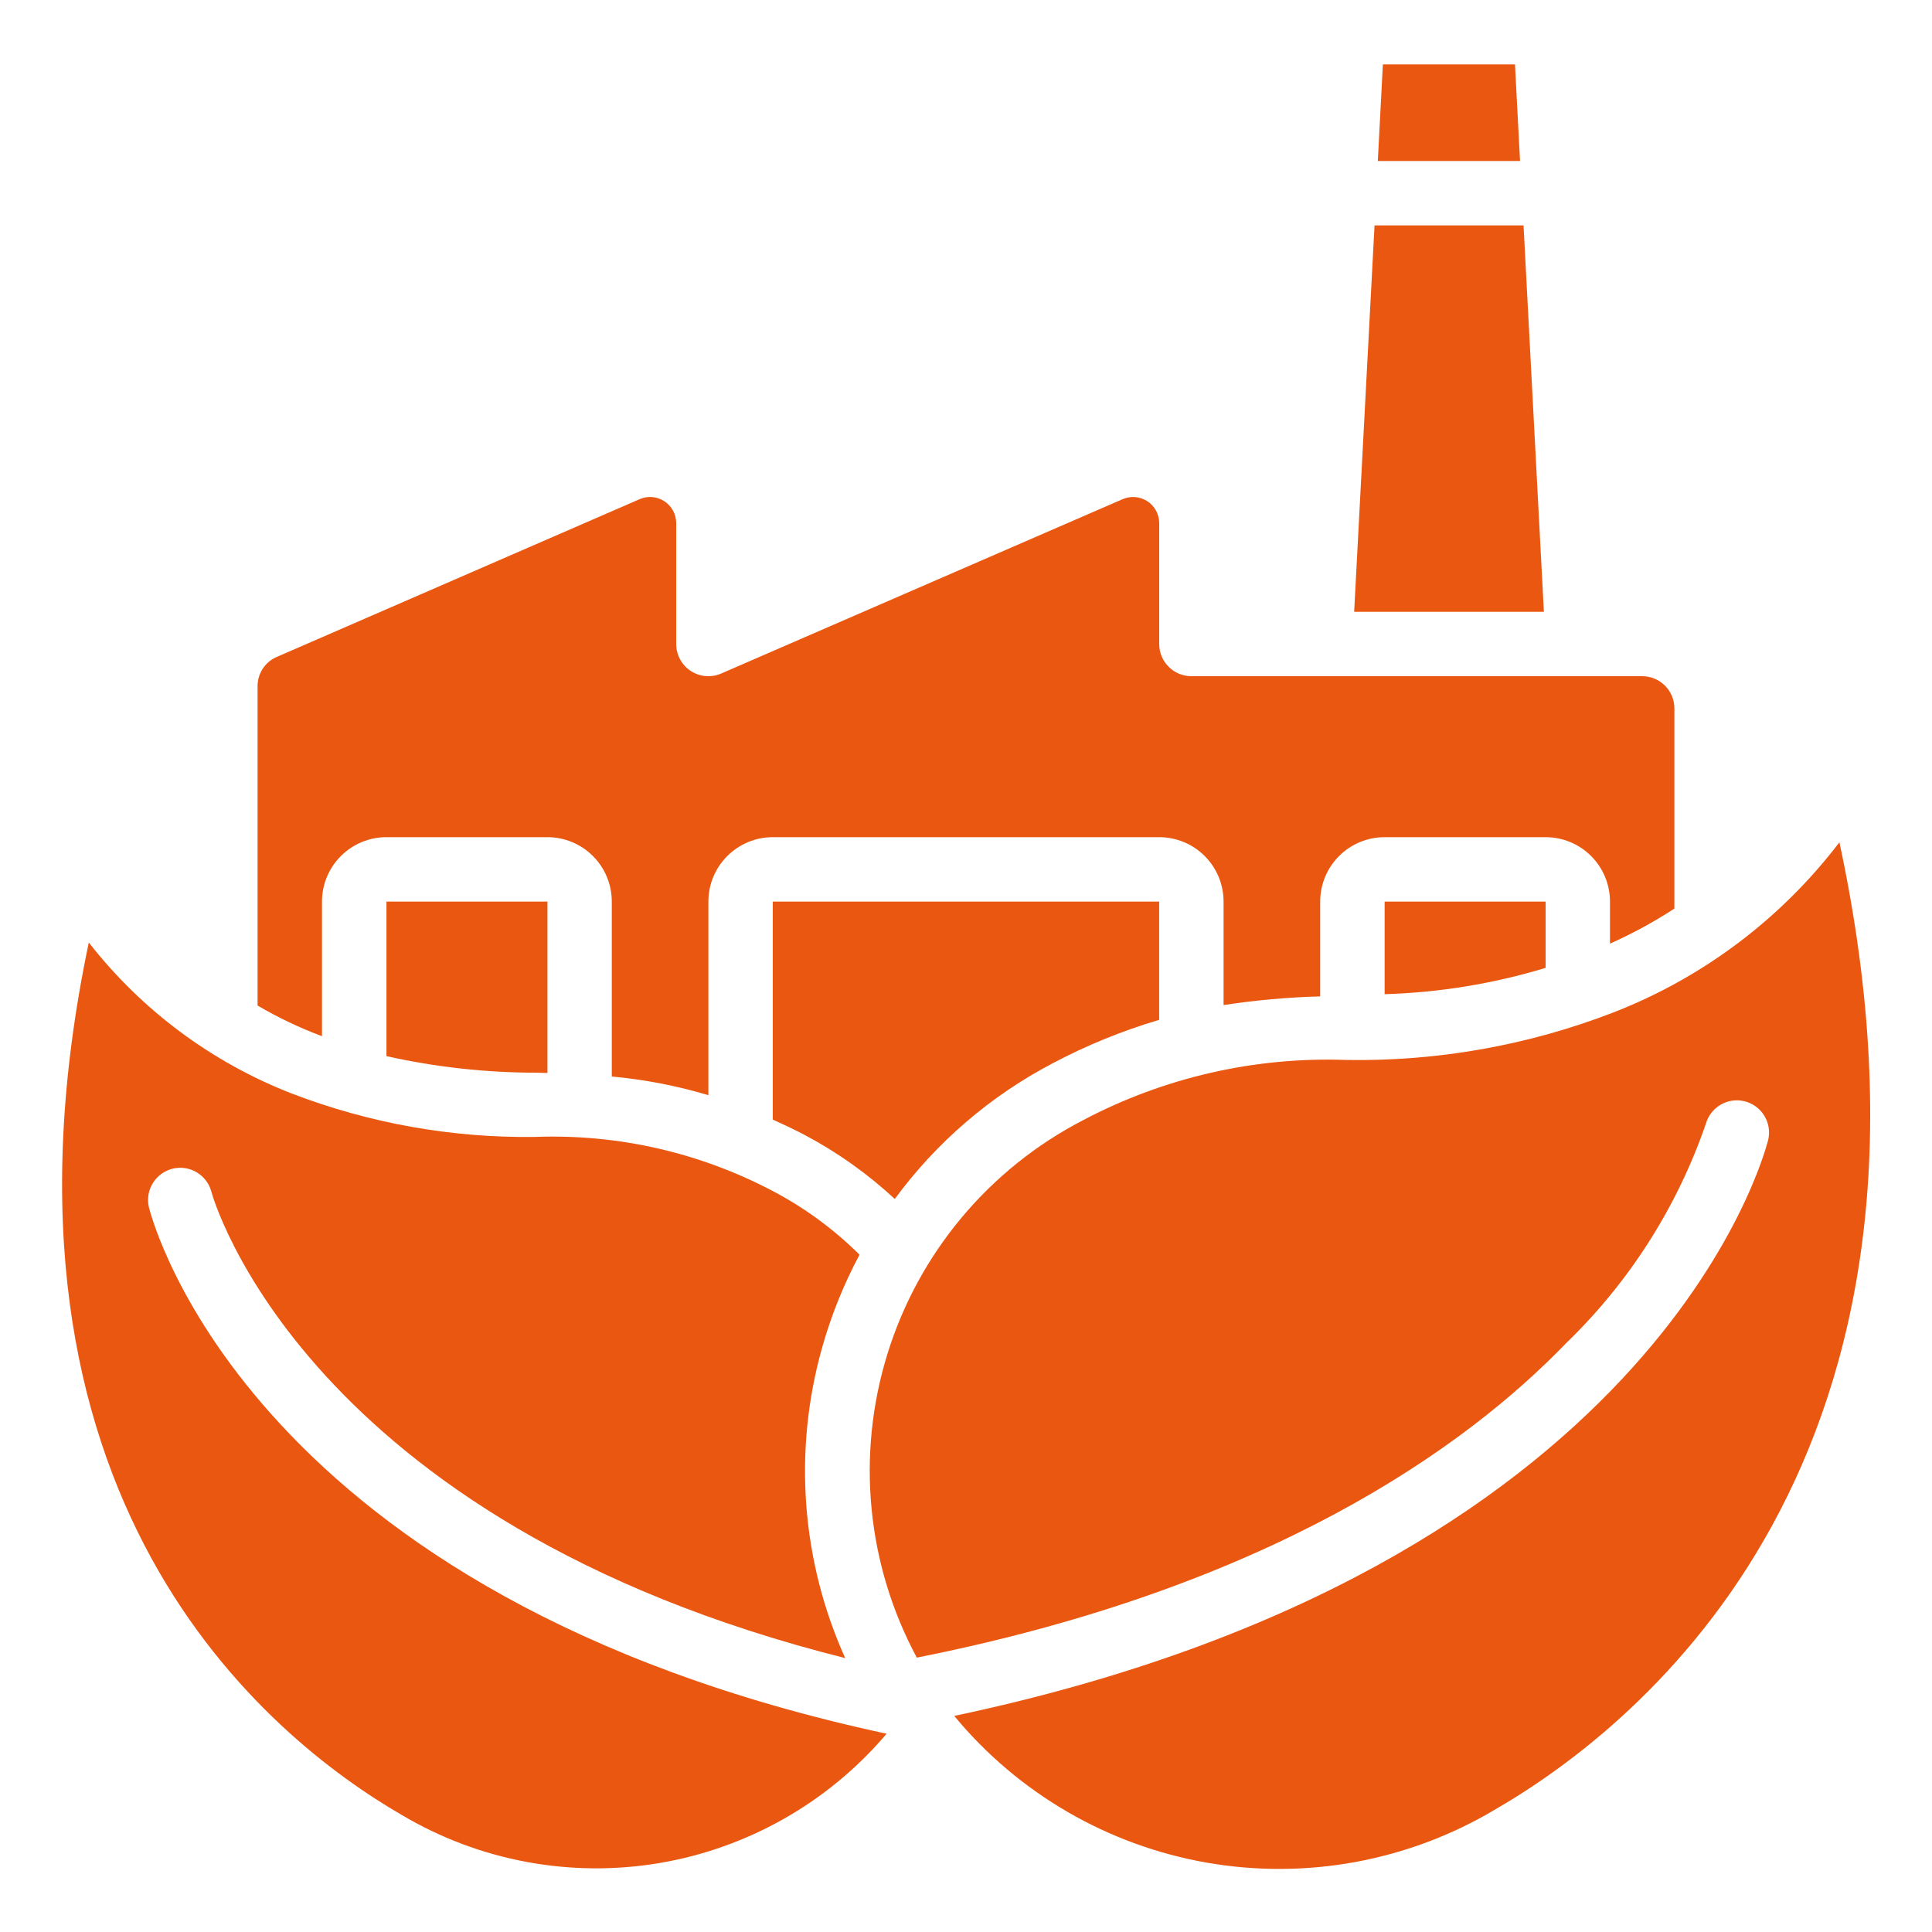 <svg xmlns="http://www.w3.org/2000/svg" fill="none" viewBox="0 0 53 53" height="53" width="53">
<path fill="#EA5711" d="M41.795 6.184H37.707L37.148 16.784H42.353L41.795 6.184Z"></path>
<path fill="#EA5711" d="M37.797 4.417H41.699L41.56 1.767H37.936L37.797 4.417Z"></path>
<path fill="#EA5711" d="M10.602 28.973C11.956 29.276 13.34 29.427 14.729 29.427L15.018 29.435V24.733H10.602V28.973Z"></path>
<path fill="#EA5711" d="M21.199 30.713C21.478 30.84 21.759 30.97 22.053 31.124C22.958 31.601 23.796 32.195 24.546 32.891C25.687 31.338 27.167 30.065 28.875 29.17C29.807 28.676 30.787 28.277 31.799 27.977V24.733H21.199V30.713Z"></path>
<path fill="#EA5711" d="M11.034 49.797C13.157 51.053 15.655 51.518 18.087 51.109C20.519 50.699 22.727 49.442 24.322 47.561C6.922 43.822 4.189 33.547 4.082 33.107C4.033 32.882 4.073 32.647 4.195 32.452C4.317 32.257 4.51 32.117 4.733 32.061C4.957 32.006 5.193 32.04 5.391 32.157C5.59 32.273 5.735 32.462 5.796 32.684C5.825 32.798 8.3 41.749 23.186 45.486C21.982 42.815 21.757 39.807 22.548 36.986C22.797 36.096 23.143 35.236 23.579 34.42C22.886 33.731 22.095 33.148 21.232 32.691C19.218 31.621 16.956 31.103 14.677 31.189C12.399 31.22 10.135 30.816 8.008 30C5.811 29.146 3.886 27.714 2.436 25.855C-0.77 41.116 7.364 47.676 11.034 49.797Z"></path>
<path fill="#EA5711" d="M37.984 27.273C39.482 27.229 40.967 26.986 42.401 26.551V24.733H37.984V27.273Z"></path>
<path fill="#EA5711" d="M50.46 23.106C48.86 25.206 46.711 26.823 44.25 27.778C41.921 28.677 39.44 29.118 36.944 29.078C34.425 28.985 31.927 29.557 29.7 30.736C28.426 31.397 27.296 32.305 26.376 33.406C25.456 34.508 24.764 35.781 24.341 37.153C23.918 38.524 23.771 39.966 23.91 41.394C24.049 42.823 24.471 44.209 25.151 45.473C34.814 43.555 40.175 39.738 42.974 36.836C44.703 35.162 46.013 33.104 46.796 30.828C46.859 30.608 47.004 30.42 47.203 30.305C47.401 30.189 47.637 30.156 47.859 30.211C48.082 30.267 48.274 30.406 48.396 30.601C48.517 30.796 48.558 31.03 48.51 31.254C48.389 31.743 45.384 43.017 26.177 47.072C27.934 49.197 30.392 50.624 33.108 51.098C35.825 51.571 38.621 51.059 40.993 49.653C45.061 47.304 54.096 40.035 50.46 23.106Z"></path>
<path fill="#EA5711" d="M45.933 24.925V19.433C45.933 19.199 45.84 18.974 45.674 18.808C45.509 18.643 45.284 18.55 45.05 18.55H32.683C32.449 18.55 32.224 18.457 32.059 18.291C31.893 18.125 31.8 17.901 31.8 17.666V14.35C31.8 14.231 31.77 14.114 31.714 14.01C31.657 13.905 31.576 13.816 31.476 13.751C31.377 13.686 31.263 13.647 31.145 13.636C31.026 13.626 30.907 13.646 30.798 13.693L19.786 18.476C19.652 18.535 19.505 18.559 19.359 18.547C19.213 18.535 19.072 18.486 18.949 18.406C18.826 18.325 18.726 18.216 18.656 18.087C18.586 17.957 18.55 17.813 18.55 17.666V14.35C18.55 14.231 18.52 14.114 18.464 14.01C18.407 13.905 18.326 13.816 18.226 13.751C18.127 13.686 18.013 13.647 17.895 13.636C17.776 13.626 17.657 13.646 17.548 13.693L7.596 18.02C7.438 18.087 7.303 18.199 7.209 18.342C7.115 18.486 7.065 18.654 7.066 18.826V27.585C7.629 27.915 8.218 28.196 8.829 28.424H8.833V24.733C8.833 24.264 9.019 23.815 9.351 23.484C9.682 23.152 10.131 22.966 10.6 22.966H15.016C15.485 22.966 15.934 23.152 16.266 23.484C16.597 23.815 16.783 24.264 16.783 24.733V29.532C17.681 29.614 18.569 29.786 19.433 30.044V24.733C19.433 24.264 19.619 23.815 19.951 23.484C20.282 23.152 20.731 22.966 21.2 22.966H31.8C32.268 22.966 32.718 23.152 33.049 23.484C33.38 23.815 33.566 24.264 33.566 24.733V27.572C34.444 27.437 35.329 27.358 36.216 27.334V24.733C36.216 24.264 36.403 23.815 36.734 23.484C37.065 23.152 37.515 22.966 37.983 22.966H42.4C42.868 22.966 43.318 23.152 43.649 23.484C43.98 23.815 44.166 24.264 44.166 24.733V25.887C44.78 25.613 45.37 25.292 45.933 24.925Z"></path>
</svg>
